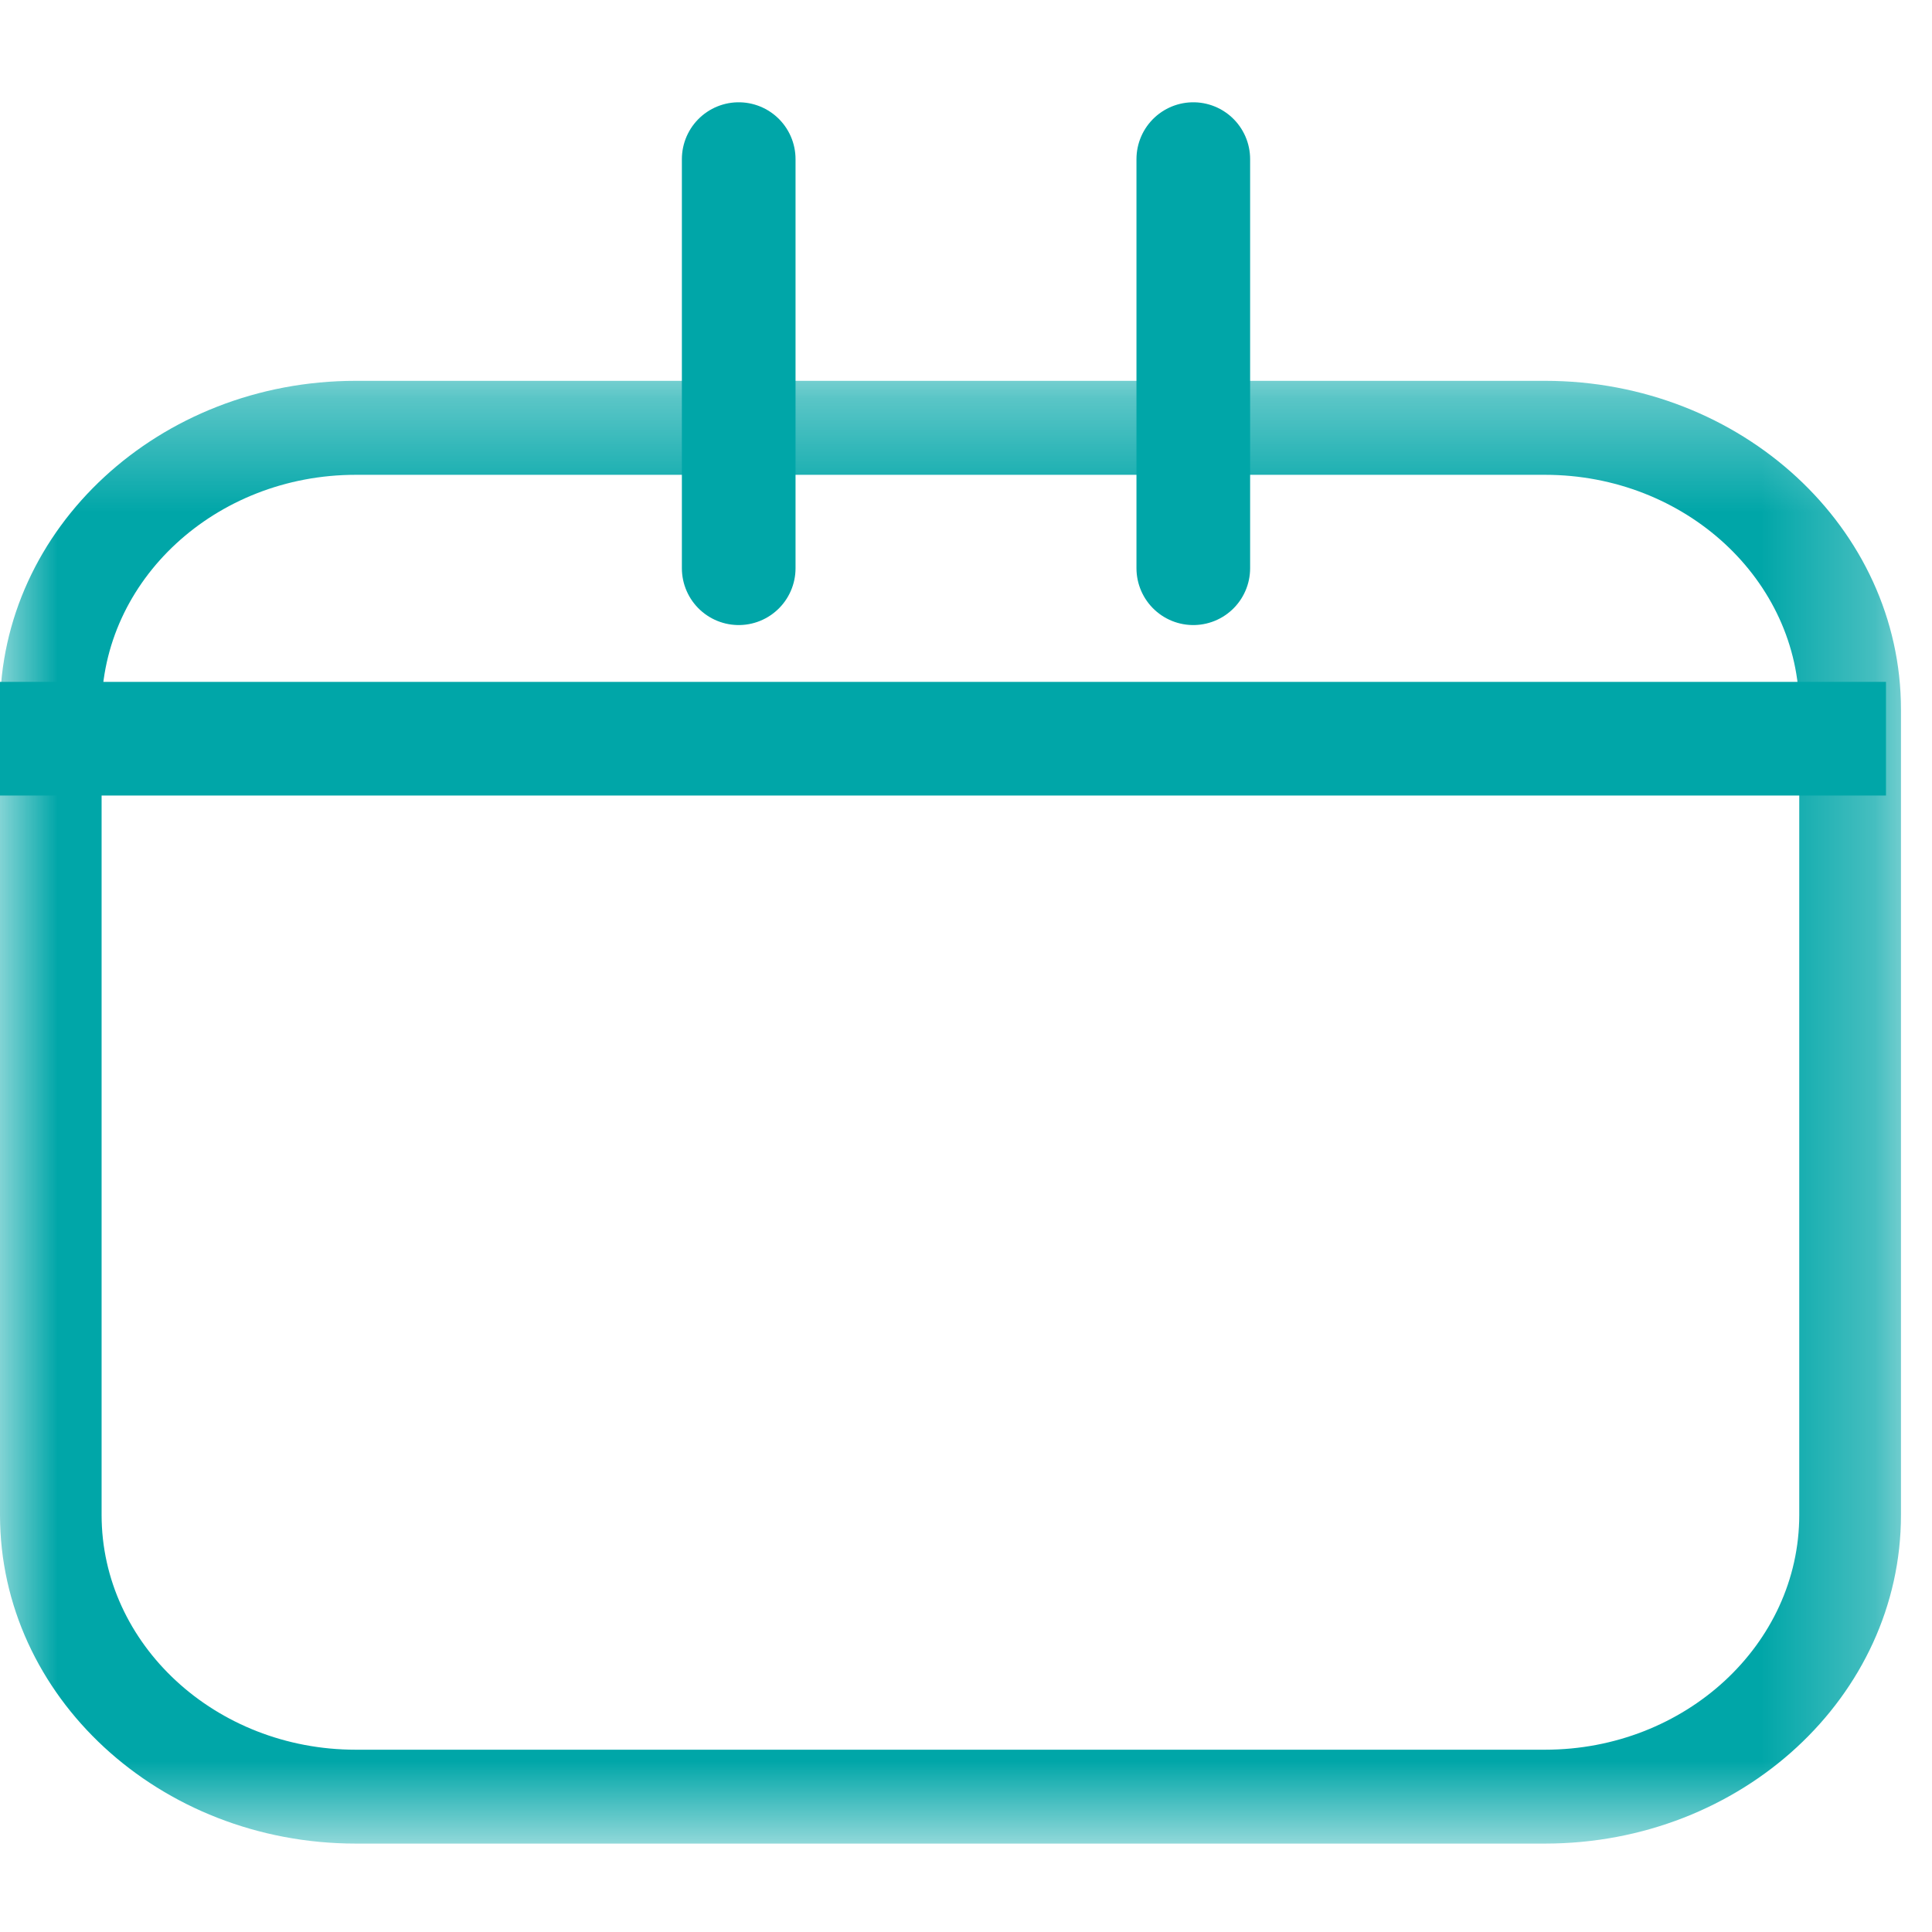 <svg width="17" height="17" xmlns="http://www.w3.org/2000/svg" xmlns:xlink="http://www.w3.org/1999/xlink"><defs><path id="a" d="M0 0.351L16.727 0.351 16.727 13.222 0 13.222z"/></defs><g transform="translate(0 1)" fill="none" fill-rule="evenodd"><g transform="translate(0 2)"><mask id="b" fill="#fff"><use xlink:href="#a"/></mask><path d="M13.595.351H3.13C1.401.351 0 1.646 0 3.244v7.086c0 1.597 1.402 2.892 3.131 2.892h10.464c1.73 0 3.132-1.295 3.132-2.892V3.244c0-1.598-1.403-2.893-3.132-2.893m0 .827c1.233 0 2.237.926 2.237 2.066v7.086c0 1.139-1.004 2.066-2.237 2.066H3.13c-1.233 0-2.236-.927-2.236-2.066V3.244c0-1.14 1.003-2.066 2.236-2.066h10.464" fill="#00A6A8" mask="url(#b)"/></g><path stroke="#00A6A8" d="M0 5.5L16.595 5.5"/><path stroke="#00A6A8" stroke-linecap="round" d="M6.5 0.4L6.5 4"/><path stroke="#00A6A8" stroke-linecap="round" d="M10.5 0.4L10.5 4"/></g></svg>